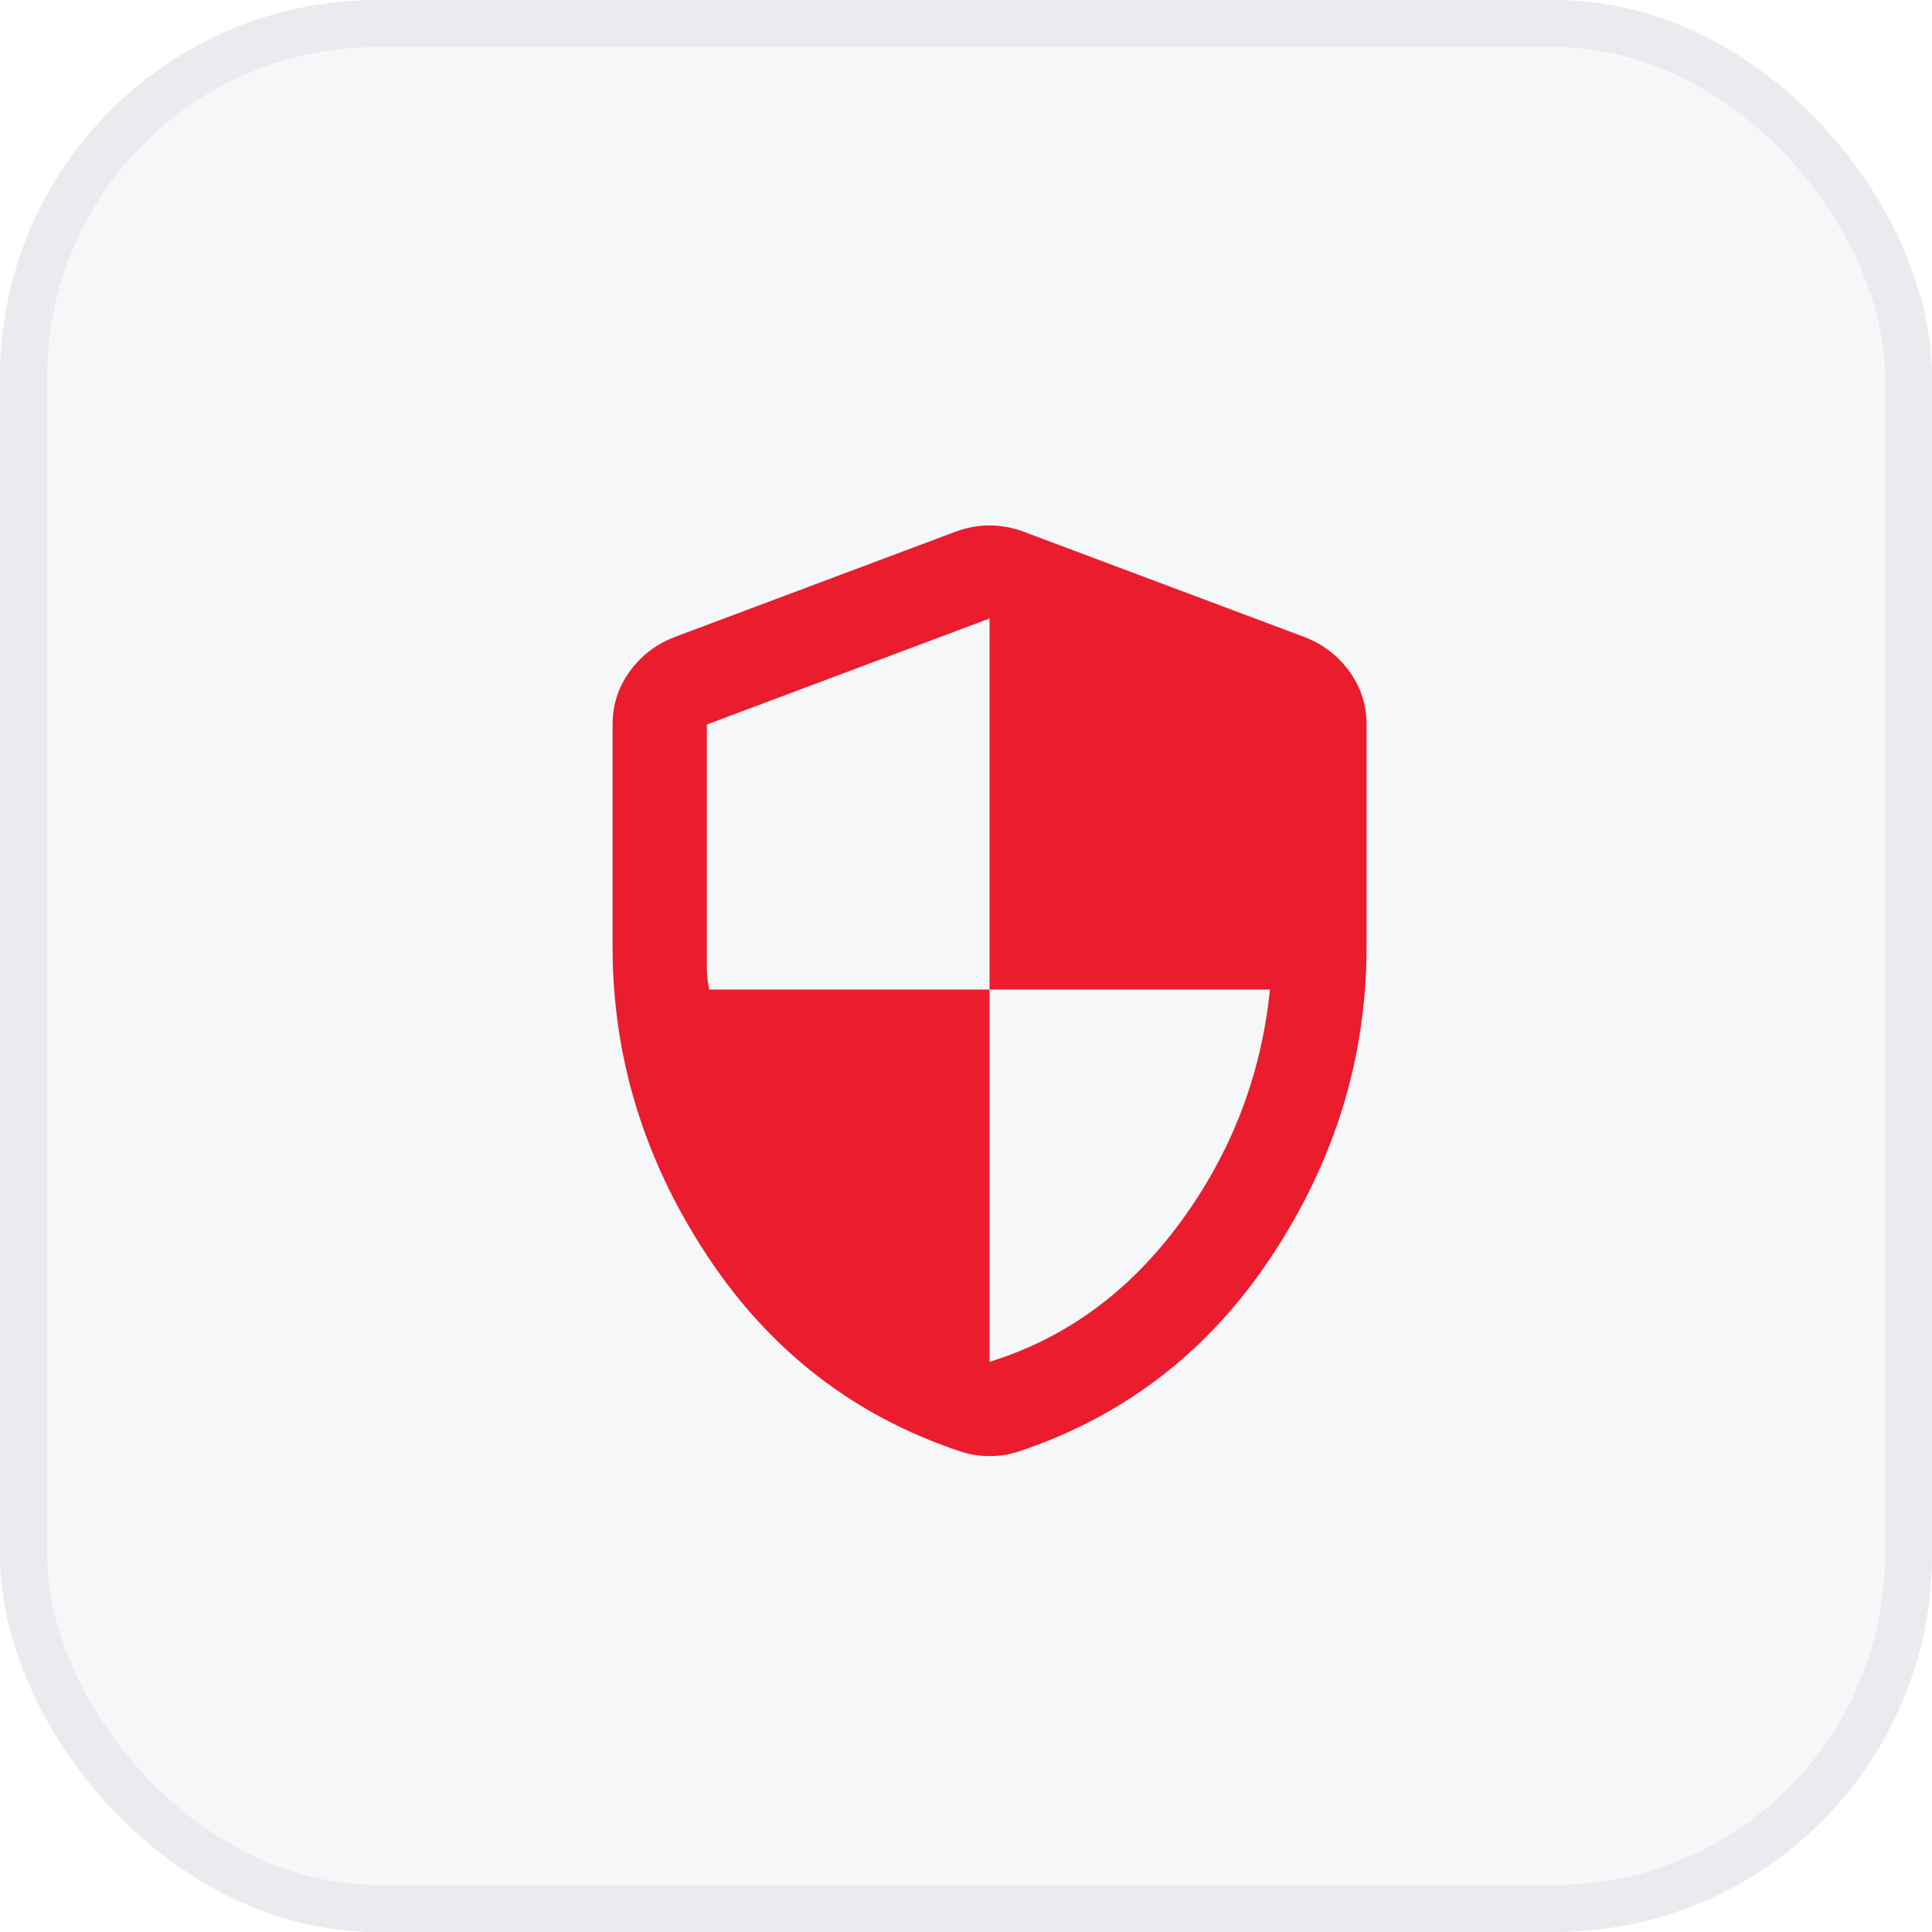<svg width="41" height="41" viewBox="0 0 41 41" fill="none" xmlns="http://www.w3.org/2000/svg">
<rect width="41" height="41" rx="8" fill="#193362" fill-opacity="0.04"/>
<rect x="0.5" y="0.5" width="40" height="40" rx="7.5" stroke="#193362" stroke-opacity="0.06"/>
<path d="M21 28.9C22.617 28.4 23.967 27.413 25.05 25.938C26.133 24.462 26.767 22.817 26.95 21H21V13.125L15 15.375V20.55C15 20.667 15.017 20.817 15.05 21H21V28.9ZM21 30.9C20.883 30.9 20.775 30.892 20.675 30.875C20.575 30.858 20.475 30.833 20.375 30.8C18.125 30.05 16.333 28.663 15 26.637C13.667 24.613 13 22.433 13 20.1V15.375C13 14.958 13.121 14.583 13.363 14.25C13.604 13.917 13.917 13.675 14.3 13.525L20.3 11.275C20.533 11.192 20.767 11.15 21 11.15C21.233 11.15 21.467 11.192 21.7 11.275L27.7 13.525C28.083 13.675 28.396 13.917 28.637 14.25C28.879 14.583 29 14.958 29 15.375V20.1C29 22.433 28.333 24.613 27 26.637C25.667 28.663 23.875 30.05 21.625 30.8C21.525 30.833 21.425 30.858 21.325 30.875C21.225 30.892 21.117 30.9 21 30.9Z" fill="#EA1C2D"/>
</svg>
